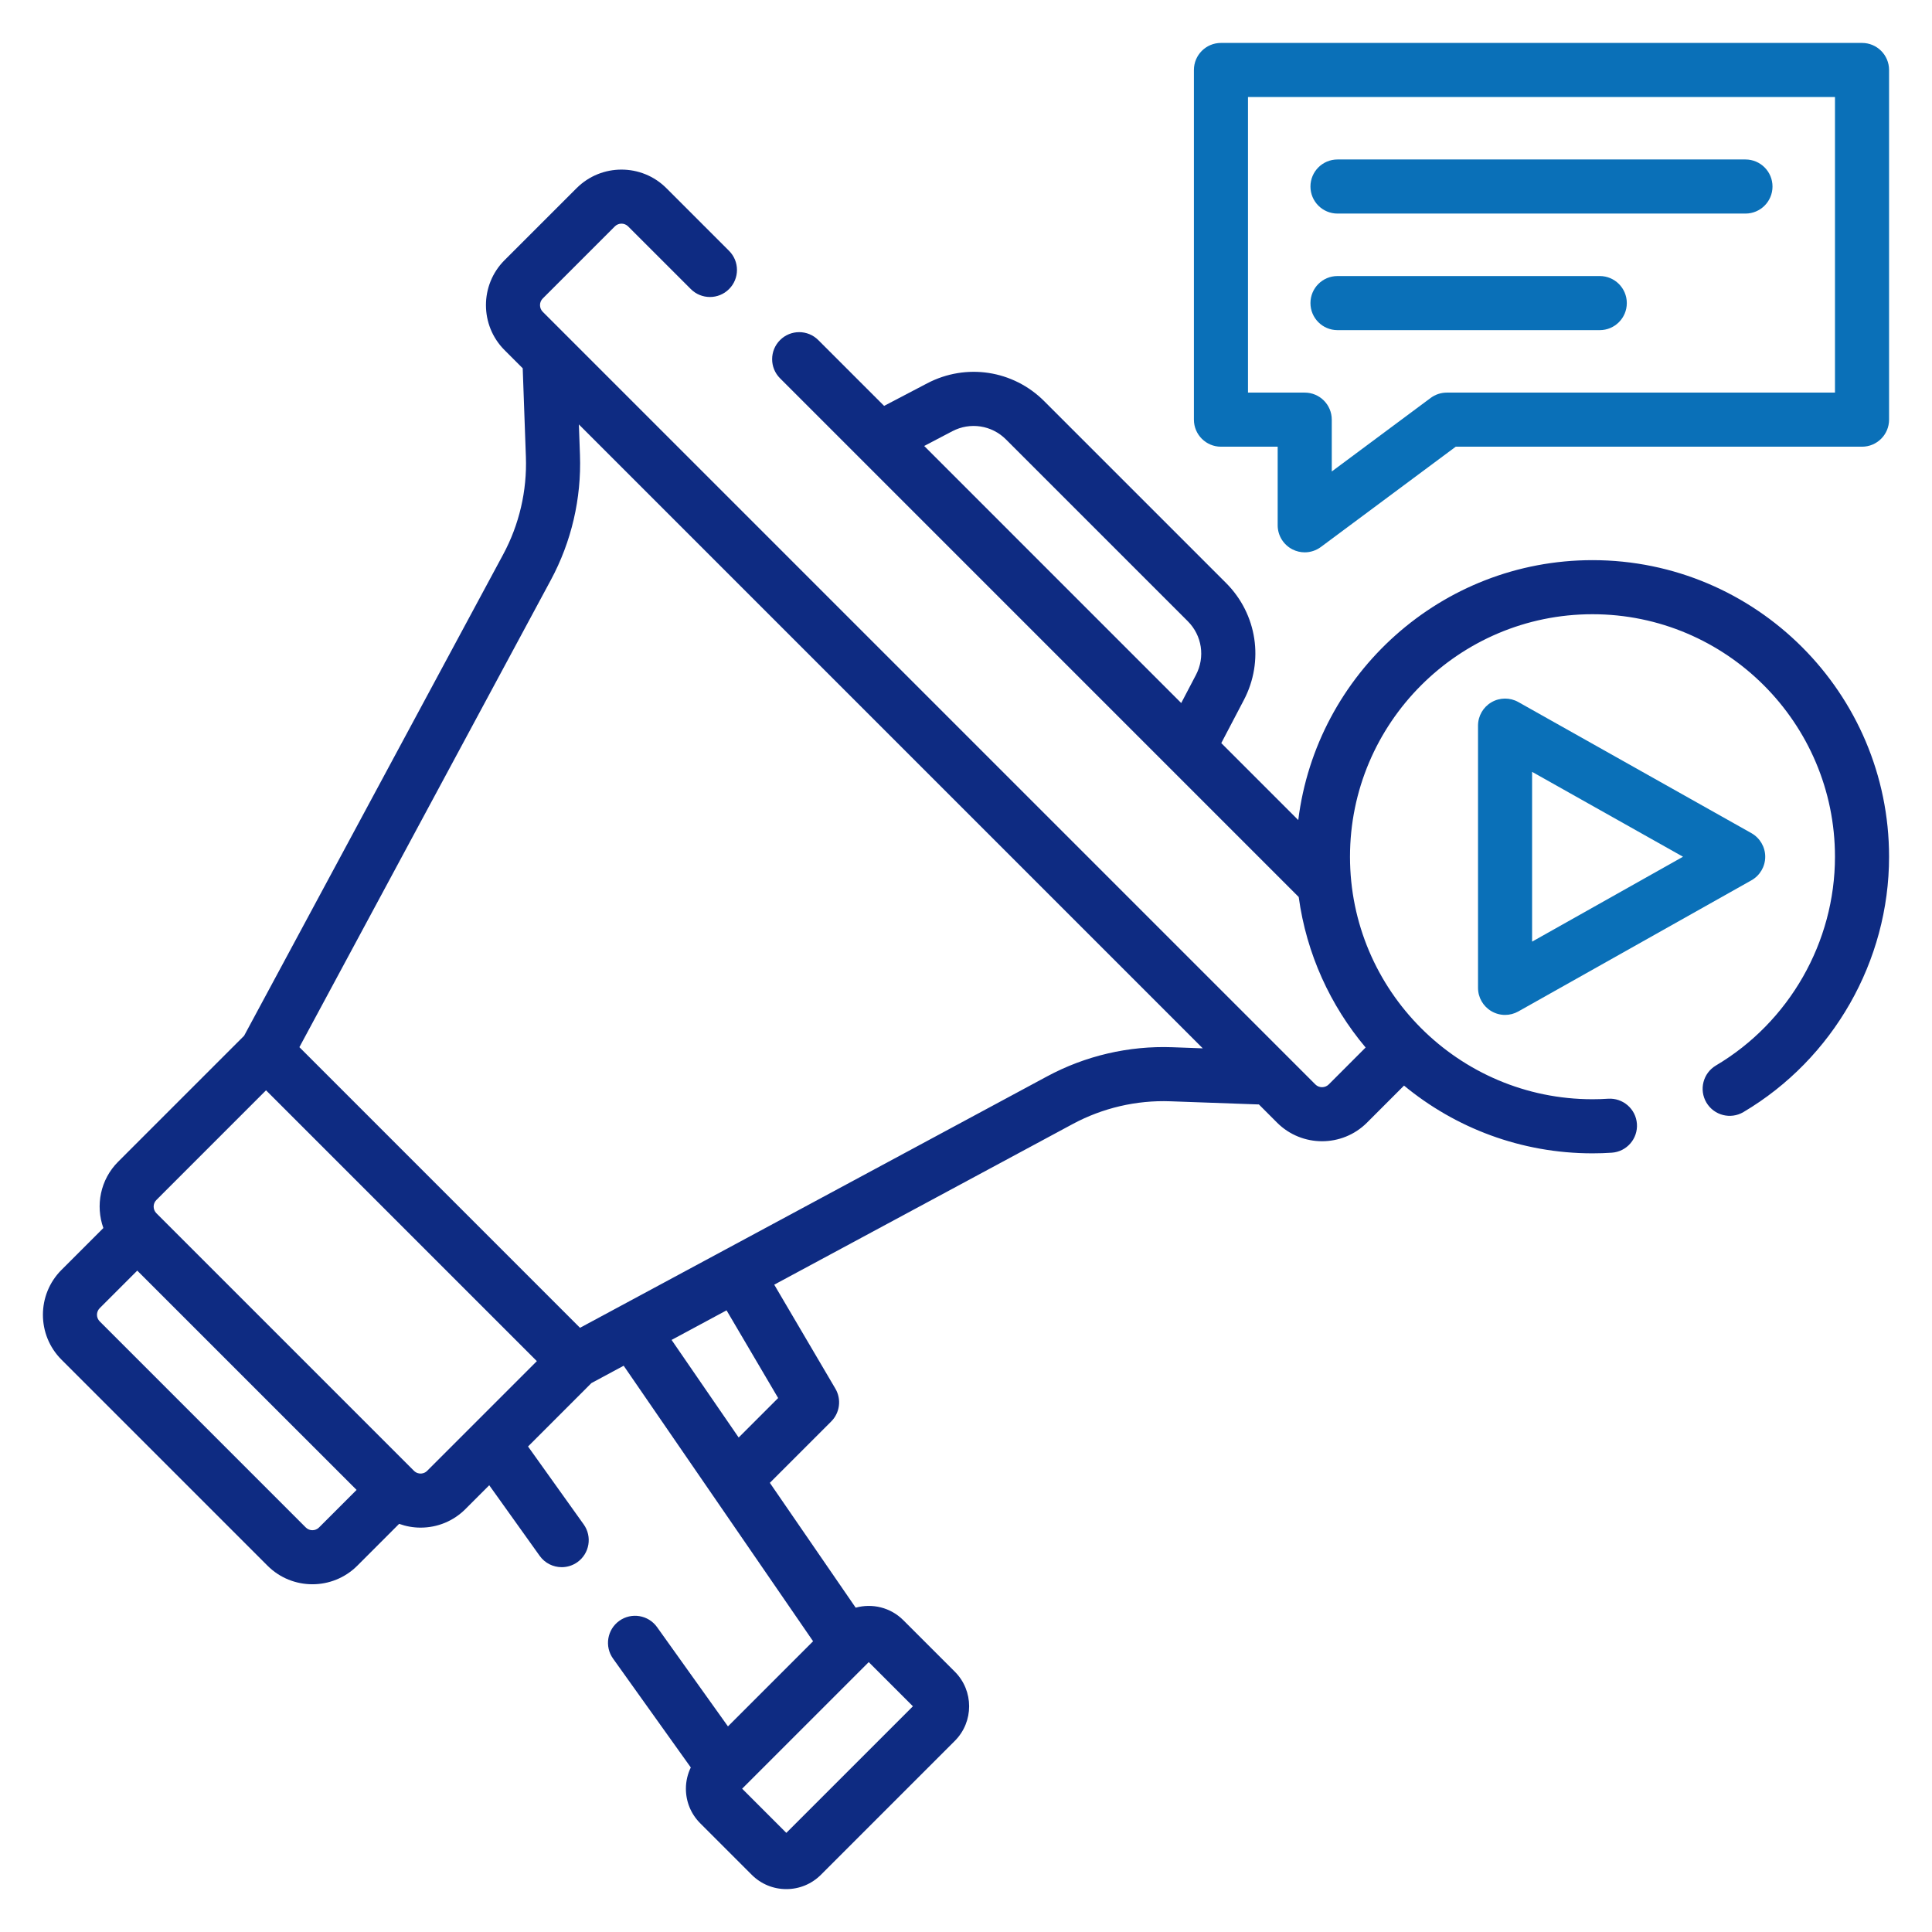 <?xml version="1.0" encoding="UTF-8"?>
<svg xmlns="http://www.w3.org/2000/svg" width="90" height="90" viewBox="0 0 90 90" fill="none">
  <path d="M62.306 9.949H81.31C82.006 9.949 82.57 9.385 82.57 8.689C82.57 7.993 82.006 7.429 81.31 7.429H62.306C61.61 7.429 61.046 7.993 61.046 8.689C61.046 9.385 61.61 9.949 62.306 9.949Z" fill="#0A70B8"></path>
  <path d="M62.306 15.379H74.523C75.219 15.379 75.783 14.815 75.783 14.119C75.783 13.423 75.219 12.859 74.523 12.859H62.306C61.61 12.859 61.046 13.423 61.046 14.119C61.046 14.815 61.61 15.379 62.306 15.379Z" fill="#0A70B8"></path>
  <path d="M86.74 2H56.877C56.181 2 55.617 2.564 55.617 3.26V19.549C55.617 20.245 56.181 20.809 56.877 20.809H59.519V24.47C59.519 24.946 59.788 25.381 60.213 25.595C60.392 25.685 60.586 25.73 60.779 25.73C61.045 25.73 61.309 25.645 61.531 25.481L67.814 20.809H86.74C87.436 20.809 88 20.245 88 19.549V3.26C88 2.564 87.436 2 86.74 2ZM85.48 18.289H67.397C67.126 18.289 66.862 18.377 66.645 18.538L62.039 21.963V19.549C62.039 18.853 61.475 18.289 60.779 18.289H58.136V4.52H85.48V18.289Z" fill="#0A70B8"></path>
  <path d="M74.184 26.094C67.145 26.094 61.323 31.387 60.478 38.202L56.892 34.616L57.945 32.607C58.894 30.794 58.56 28.604 57.113 27.157L48.643 18.688C47.197 17.241 45.007 16.907 43.194 17.856L41.185 18.908L38.119 15.842C37.627 15.35 36.83 15.35 36.338 15.842C35.846 16.334 35.846 17.132 36.338 17.623L60.499 41.786C60.86 44.434 61.973 46.845 63.616 48.797L61.898 50.517C61.726 50.688 61.446 50.689 61.276 50.518L25.284 14.526C25.113 14.355 25.113 14.075 25.283 13.905L28.642 10.546C28.812 10.376 29.089 10.376 29.259 10.545L32.181 13.466C32.672 13.958 33.47 13.959 33.962 13.466C34.454 12.974 34.454 12.177 33.962 11.685L31.041 8.764C29.89 7.613 28.015 7.612 26.861 8.764L23.5 12.124C22.35 13.277 22.35 15.153 23.501 16.307L24.35 17.156L24.498 21.282C24.555 22.864 24.189 24.437 23.438 25.831L11.372 48.249L5.503 54.118C4.67 54.952 4.442 56.163 4.815 57.206L2.864 59.157C1.711 60.31 1.711 62.185 2.864 63.338L12.463 72.937C13.039 73.513 13.796 73.801 14.553 73.801C15.31 73.801 16.067 73.513 16.644 72.937L18.593 70.987C18.91 71.101 19.246 71.163 19.592 71.163C20.382 71.163 21.125 70.856 21.683 70.297L22.791 69.189L25.141 72.478C25.387 72.822 25.774 73.005 26.167 73.005C26.42 73.005 26.676 72.929 26.898 72.771C27.464 72.366 27.595 71.579 27.191 71.013L24.598 67.383L27.551 64.429L29.053 63.621L37.877 76.456L33.911 80.422L30.608 75.797C30.203 75.231 29.416 75.1 28.85 75.504C28.284 75.909 28.153 76.696 28.557 77.262L32.18 82.335C32.032 82.64 31.952 82.976 31.952 83.325C31.952 83.933 32.189 84.505 32.619 84.935L35.019 87.335C35.449 87.765 36.021 88.002 36.63 88.002C37.238 88.002 37.81 87.765 38.241 87.335L44.48 81.096C45.368 80.208 45.368 78.762 44.48 77.874L42.08 75.475C41.48 74.874 40.626 74.681 39.861 74.892L35.862 69.076L38.72 66.218C39.126 65.812 39.206 65.183 38.915 64.688L36.067 59.845L49.97 52.362C51.364 51.612 52.937 51.245 54.518 51.302L58.645 51.45L59.495 52.301C60.072 52.876 60.828 53.163 61.586 53.163C62.343 53.163 63.101 52.875 63.678 52.299L65.405 50.571C67.793 52.542 70.853 53.727 74.184 53.727C74.493 53.727 74.796 53.717 75.084 53.697C75.778 53.649 76.302 53.048 76.254 52.353C76.206 51.659 75.604 51.138 74.91 51.183C74.677 51.199 74.439 51.207 74.184 51.207C67.955 51.207 62.888 46.14 62.888 39.911C62.888 33.682 67.955 28.613 74.184 28.613C80.413 28.613 85.48 33.682 85.48 39.911C85.48 43.882 83.355 47.609 79.933 49.636C79.335 49.991 79.137 50.764 79.491 51.362C79.846 51.961 80.619 52.159 81.217 51.804C85.401 49.325 88 44.767 88 39.911C88 32.292 81.802 26.094 74.184 26.094ZM14.244 71.155L4.646 61.556C4.475 61.386 4.475 61.109 4.646 60.938L6.394 59.19L16.611 69.406L14.862 71.155C14.692 71.326 14.415 71.326 14.244 71.155ZM19.901 68.515C19.79 68.627 19.66 68.644 19.592 68.644C19.525 68.644 19.395 68.627 19.283 68.515L7.287 56.519C7.286 56.519 7.286 56.518 7.285 56.517C7.285 56.517 7.285 56.517 7.285 56.517C7.115 56.346 7.115 56.069 7.285 55.9L12.393 50.791L25.009 63.407L19.901 68.515ZM42.527 79.485L36.63 85.382L34.572 83.324L40.469 77.427L42.527 79.485ZM36.249 65.126L34.41 66.965L31.285 62.419L33.846 61.041L36.249 65.126ZM54.609 48.784C52.58 48.711 50.563 49.181 48.776 50.143L27.019 61.854L13.947 48.781L25.657 27.025C26.62 25.238 27.09 23.221 27.017 21.192L26.966 19.771L56.03 48.836L54.609 48.784ZM44.363 20.088C45.194 19.653 46.198 19.806 46.861 20.47L55.331 28.939C55.995 29.603 56.148 30.607 55.713 31.438L55.026 32.75L43.052 20.775L44.363 20.088Z" fill="#0E2B82"></path>
  <path d="M82.231 39.91C82.231 39.455 81.985 39.036 81.589 38.812L70.729 32.704C70.34 32.485 69.862 32.489 69.476 32.715C69.089 32.941 68.852 33.355 68.852 33.802V46.019C68.852 46.466 69.089 46.88 69.476 47.106C69.672 47.221 69.892 47.279 70.112 47.279C70.324 47.279 70.537 47.225 70.729 47.117L81.589 41.008C81.985 40.785 82.231 40.366 82.231 39.91ZM71.371 43.865V35.956L78.401 39.91L71.371 43.865Z" fill="#0A70B8"></path>
</svg>
